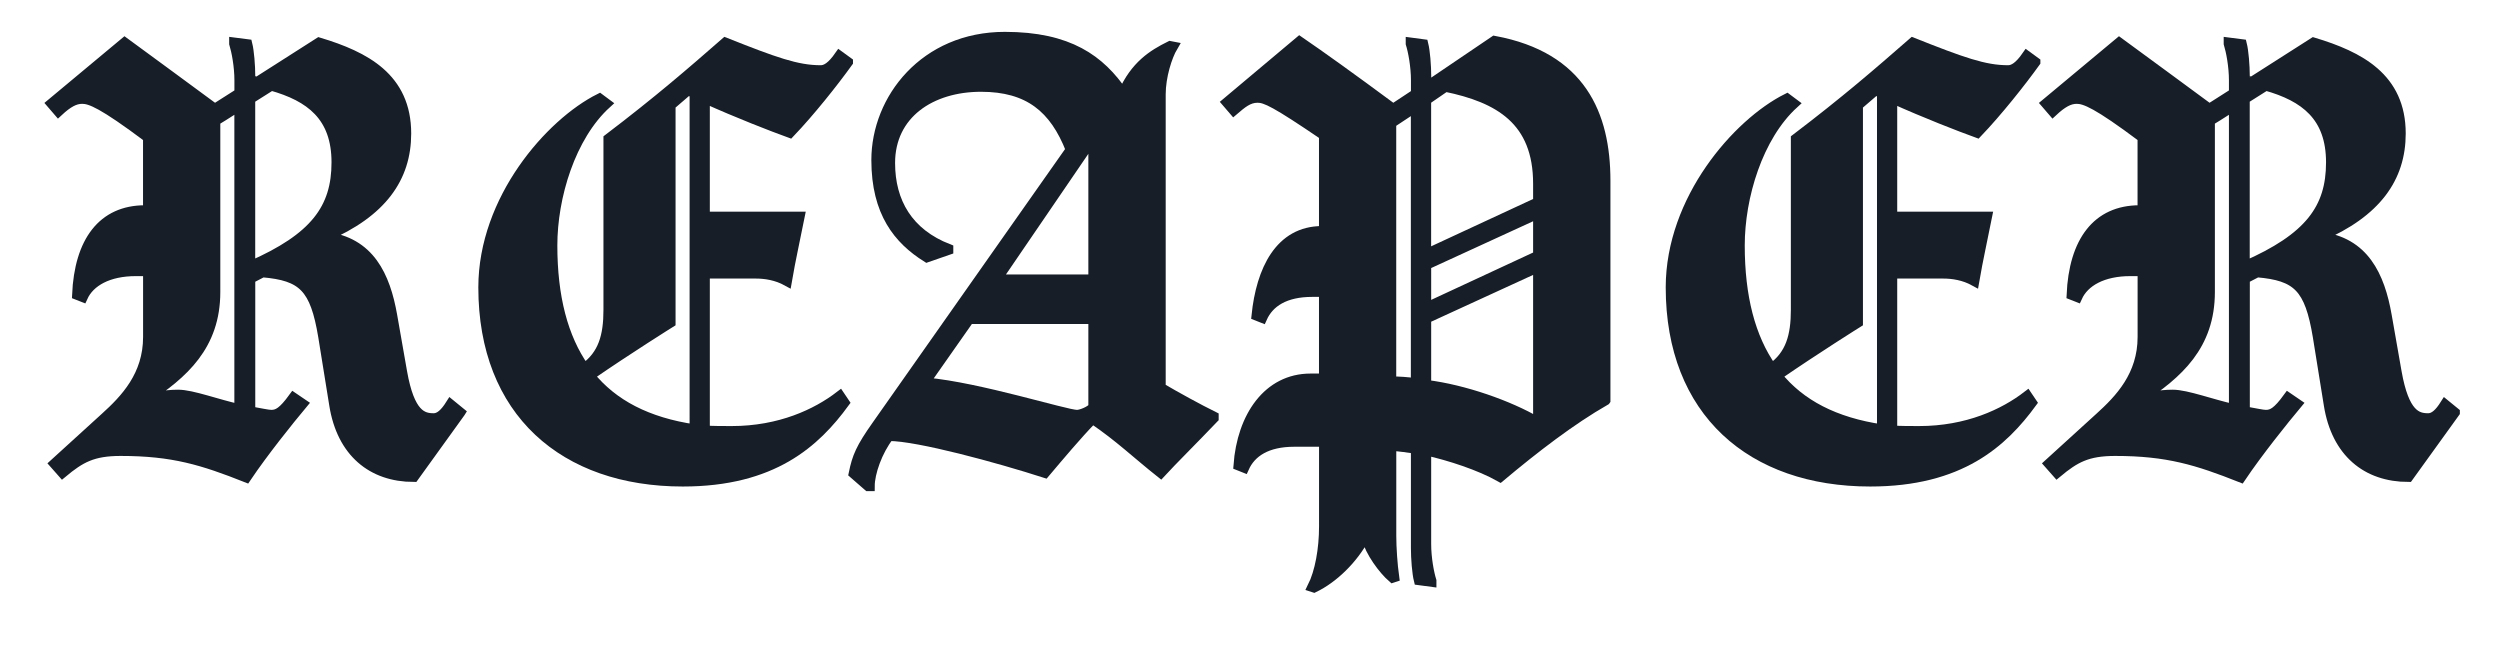 <svg xmlns="http://www.w3.org/2000/svg" fill="none" viewBox="0 0 182 48" height="48" width="182">
<path stroke-miterlimit="10" stroke-width="0.713" stroke="#181E27" fill="#181E27" d="M33.516 30.029L30.129 34.729C27.081 34.729 24.876 32.926 24.326 29.485L23.521 24.49C22.927 20.924 22.038 20.085 19.116 19.832L18.227 20.293V29.942C18.948 30.067 19.497 30.195 19.752 30.195C20.218 30.195 20.599 29.984 21.362 28.937L22.041 29.398C21.026 30.615 19.203 32.882 17.933 34.767C14.755 33.509 12.596 32.836 8.781 32.836C6.748 32.836 5.859 33.339 4.547 34.431L3.952 33.758L7.637 30.403C9.121 29.062 10.773 27.339 10.773 24.529V19.745H9.884C7.892 19.745 6.538 20.501 6.027 21.634L5.604 21.468C5.772 17.565 7.469 15.299 10.559 15.299H10.769V10.013C7.465 7.538 6.576 7.202 5.982 7.202C5.432 7.202 4.921 7.497 4.246 8.124L3.738 7.535L9.075 3.088C11.15 4.599 13.695 6.488 15.64 7.913L17.422 6.779V5.857C17.422 4.807 17.208 3.719 17.04 3.171V3.088L18.013 3.213C18.139 3.715 18.227 4.766 18.227 5.563V6.277L23.224 3.088C26.57 4.097 29.579 5.649 29.579 9.719C29.579 12.949 27.802 15.465 23.689 17.229C26.909 17.607 28.053 20.082 28.561 22.976L29.282 27.086C29.831 30.192 30.766 30.441 31.571 30.441C31.994 30.441 32.376 30.105 32.799 29.433L33.52 30.022L33.516 30.029ZM17.418 7.708C16.655 8.211 15.682 8.8 15.682 8.8V21.26C15.682 25.163 13.352 27.218 10.598 29.02L10.639 29.104C11.189 28.934 11.955 28.726 12.97 28.726C13.985 28.726 15.85 29.44 17.418 29.776V7.708ZM19.749 6.242L18.223 7.206V19.371C22.923 17.316 24.491 15.174 24.491 11.819C24.491 8.464 22.584 7.036 19.745 6.239L19.749 6.242Z"></path>
<path stroke-miterlimit="10" stroke-width="0.713" stroke="#181E27" fill="#181E27" d="M61.741 4.52C60.684 5.989 58.986 8.128 57.503 9.68C56.232 9.219 53.734 8.252 51.319 7.164V15.767H58.224C57.842 17.697 57.59 18.744 57.293 20.466C56.53 20.047 55.725 19.922 55.004 19.922H51.319V31.332C51.784 31.374 52.761 31.374 53.268 31.374C56.782 31.374 59.452 30.116 61.146 28.812L61.485 29.315C59.368 32.209 56.274 35.062 49.709 35.062C41.065 35.062 35.179 29.984 35.179 20.924C35.179 14.505 40.05 8.966 43.651 7.164L44.159 7.542C41.531 9.933 40.218 14.339 40.218 17.863C40.218 21.596 40.981 24.577 42.549 26.799C43.907 25.835 44.288 24.449 44.288 22.56V10.1C47.931 7.33 50.304 5.275 52.803 3.092C56.404 4.52 58.014 5.105 59.749 5.105C60.131 5.105 60.554 4.852 61.107 4.055L61.741 4.516V4.52ZM50.559 6.786L50.094 6.575L48.824 7.667V23.485C48.824 23.485 45.733 25.416 42.934 27.346C44.628 29.443 47.13 30.743 50.559 31.249V6.786Z"></path>
<path stroke-miterlimit="10" stroke-width="0.713" stroke="#181E27" fill="#181E27" d="M88.359 30.448C86.962 31.918 85.269 33.596 84.502 34.434C82.808 33.093 81.454 31.79 79.589 30.532H79.505C78.406 31.665 77.174 33.135 76.075 34.434C72.687 33.343 66.84 31.748 64.722 31.748C63.876 32.84 63.322 34.434 63.322 35.398H63.197L62.14 34.476C62.392 33.259 62.647 32.629 63.834 30.951L77.94 10.897C76.754 7.875 74.892 6.325 71.417 6.325C67.774 6.325 64.806 8.297 64.806 11.864C64.806 14.716 66.122 16.983 69.044 18.116V18.2L67.477 18.744C65.401 17.444 63.791 15.472 63.791 11.652C63.791 7.206 67.309 2.676 73.153 2.676C77.811 2.676 80.1 4.353 81.751 6.786C82.64 4.773 83.911 3.975 85.181 3.345L85.394 3.386C84.971 4.1 84.506 5.566 84.506 6.87V28.223C85.65 28.896 87.26 29.776 88.362 30.32V30.445L88.359 30.448ZM79.589 23.232H70.567L67.389 27.762L67.431 27.846C71.242 28.182 77.597 30.195 78.402 30.195C78.7 30.195 79.333 29.942 79.589 29.651V23.232ZM79.589 20.338V10.228H79.463L72.558 20.338H79.589Z"></path>
<path stroke-miterlimit="10" stroke-width="0.713" stroke="#181E27" fill="#181E27" d="M116.88 29.149C114.381 30.577 111.711 32.632 109.212 34.729C107.729 33.89 105.527 33.176 103.833 32.798V39.595C103.833 40.645 104.043 41.734 104.215 42.281V42.364L103.284 42.24C103.158 41.737 103.071 40.687 103.071 39.89V32.673C102.479 32.59 101.926 32.507 101.293 32.462V39.006C101.293 39.886 101.377 41.103 101.506 42.025L101.38 42.066C100.701 41.48 99.728 40.177 99.473 39.131H99.347C98.5 40.725 97.058 42.108 95.662 42.78L95.536 42.739C96.085 41.647 96.383 39.969 96.383 38.334V32.167H94.22C92.229 32.167 91.084 32.923 90.577 34.056L90.153 33.887C90.409 30.32 92.313 27.551 95.406 27.551H96.379V21.257H95.532C93.541 21.257 92.397 22.012 91.889 23.146L91.466 22.979C91.805 19.666 93.16 16.813 96.253 16.813H96.379V9.85C92.862 7.459 92.141 7.123 91.55 7.123C90.871 7.123 90.406 7.542 89.814 8.044L89.307 7.455L94.602 3.008C96.253 4.142 98.245 5.566 101.422 7.916L103.074 6.824V5.861C103.074 4.811 102.864 3.722 102.693 3.175V3.092L103.624 3.216C103.749 3.719 103.837 4.769 103.837 5.566V6.322L108.792 2.967C115.106 4.142 116.883 8.336 116.883 13.16V29.145L116.88 29.149ZM103.067 7.791L101.289 8.966V27.762C101.923 27.762 102.434 27.804 103.067 27.887V7.791ZM111.967 14.716V13.375C111.967 8.762 109.128 7.123 105.23 6.325L103.83 7.289V18.491L111.963 14.716H111.967ZM111.967 18.616V15.552L103.833 19.285V22.39L111.967 18.612V18.616ZM111.967 30.66V19.458L103.833 23.191V28.015C106.588 28.352 109.891 29.526 111.883 30.701L111.967 30.66Z"></path>
<path stroke-miterlimit="10" stroke-width="0.713" stroke="#181E27" fill="#181E27" d="M148.183 4.52C147.126 5.989 145.429 8.128 143.945 9.68C142.675 9.219 140.176 8.252 137.761 7.164V15.767H144.666C144.285 17.697 144.033 18.744 143.735 20.466C142.972 20.047 142.167 19.922 141.446 19.922H137.761V31.332C138.227 31.374 139.203 31.374 139.711 31.374C143.224 31.374 145.894 30.116 147.588 28.812L147.928 29.315C145.81 32.209 142.717 35.062 136.151 35.062C127.507 35.062 121.621 29.984 121.621 20.924C121.621 14.505 126.493 8.966 130.094 7.164L130.601 7.542C127.973 9.933 126.661 14.339 126.661 17.863C126.661 21.596 127.423 24.577 128.991 26.799C130.349 25.835 130.731 24.449 130.731 22.56V10.1C134.374 7.33 136.746 5.275 139.245 3.092C142.846 4.52 144.456 5.105 146.192 5.105C146.573 5.105 146.997 4.852 147.55 4.055L148.183 4.516V4.52ZM137.002 6.786L136.536 6.575L135.266 7.667V23.485C135.266 23.485 132.176 25.416 129.376 27.346C131.07 29.443 133.572 30.743 137.002 31.249V6.786Z"></path>
<path stroke-miterlimit="10" stroke-width="0.713" stroke="#181E27" fill="#181E27" d="M178.721 30.029L175.333 34.729C172.285 34.729 170.081 32.926 169.531 29.485L168.726 24.49C168.131 20.924 167.242 20.085 164.32 19.832L163.431 20.293V29.942C164.152 30.067 164.702 30.195 164.957 30.195C165.423 30.195 165.804 29.984 166.567 28.937L167.242 29.398C166.227 30.615 164.404 32.882 163.134 34.767C159.956 33.509 157.797 32.836 153.982 32.836C151.949 32.836 151.06 33.339 149.748 34.431L149.153 33.758L152.838 30.403C154.322 29.062 155.974 27.339 155.974 24.529V19.745H155.085C153.093 19.745 151.739 20.501 151.228 21.634L150.805 21.468C150.973 17.565 152.67 15.299 155.76 15.299H155.97V10.013C152.667 7.538 151.778 7.202 151.183 7.202C150.633 7.202 150.122 7.497 149.447 8.124L148.939 7.535L154.276 3.088C156.352 4.599 158.896 6.488 160.842 7.913L162.623 6.779V5.857C162.623 4.807 162.409 3.719 162.241 3.171V3.088L163.214 3.213C163.34 3.715 163.428 4.766 163.428 5.563V6.277L168.425 3.088C171.771 4.097 174.78 5.649 174.78 9.719C174.78 12.949 173.003 15.465 168.891 17.229C172.11 17.607 173.255 20.082 173.762 22.976L174.483 27.086C175.032 30.192 175.967 30.441 176.772 30.441C177.195 30.441 177.577 30.105 178 29.433L178.721 30.022V30.029ZM162.623 7.708C161.86 8.211 160.887 8.8 160.887 8.8V21.26C160.887 25.163 158.556 27.218 155.802 29.02L155.844 29.104C156.394 28.934 157.16 28.726 158.175 28.726C159.19 28.726 161.055 29.44 162.623 29.776V7.708ZM164.95 6.242L163.424 7.206V19.371C168.124 17.316 169.692 15.174 169.692 11.819C169.692 8.464 167.785 7.036 164.947 6.239L164.95 6.242Z"></path>
</svg>

